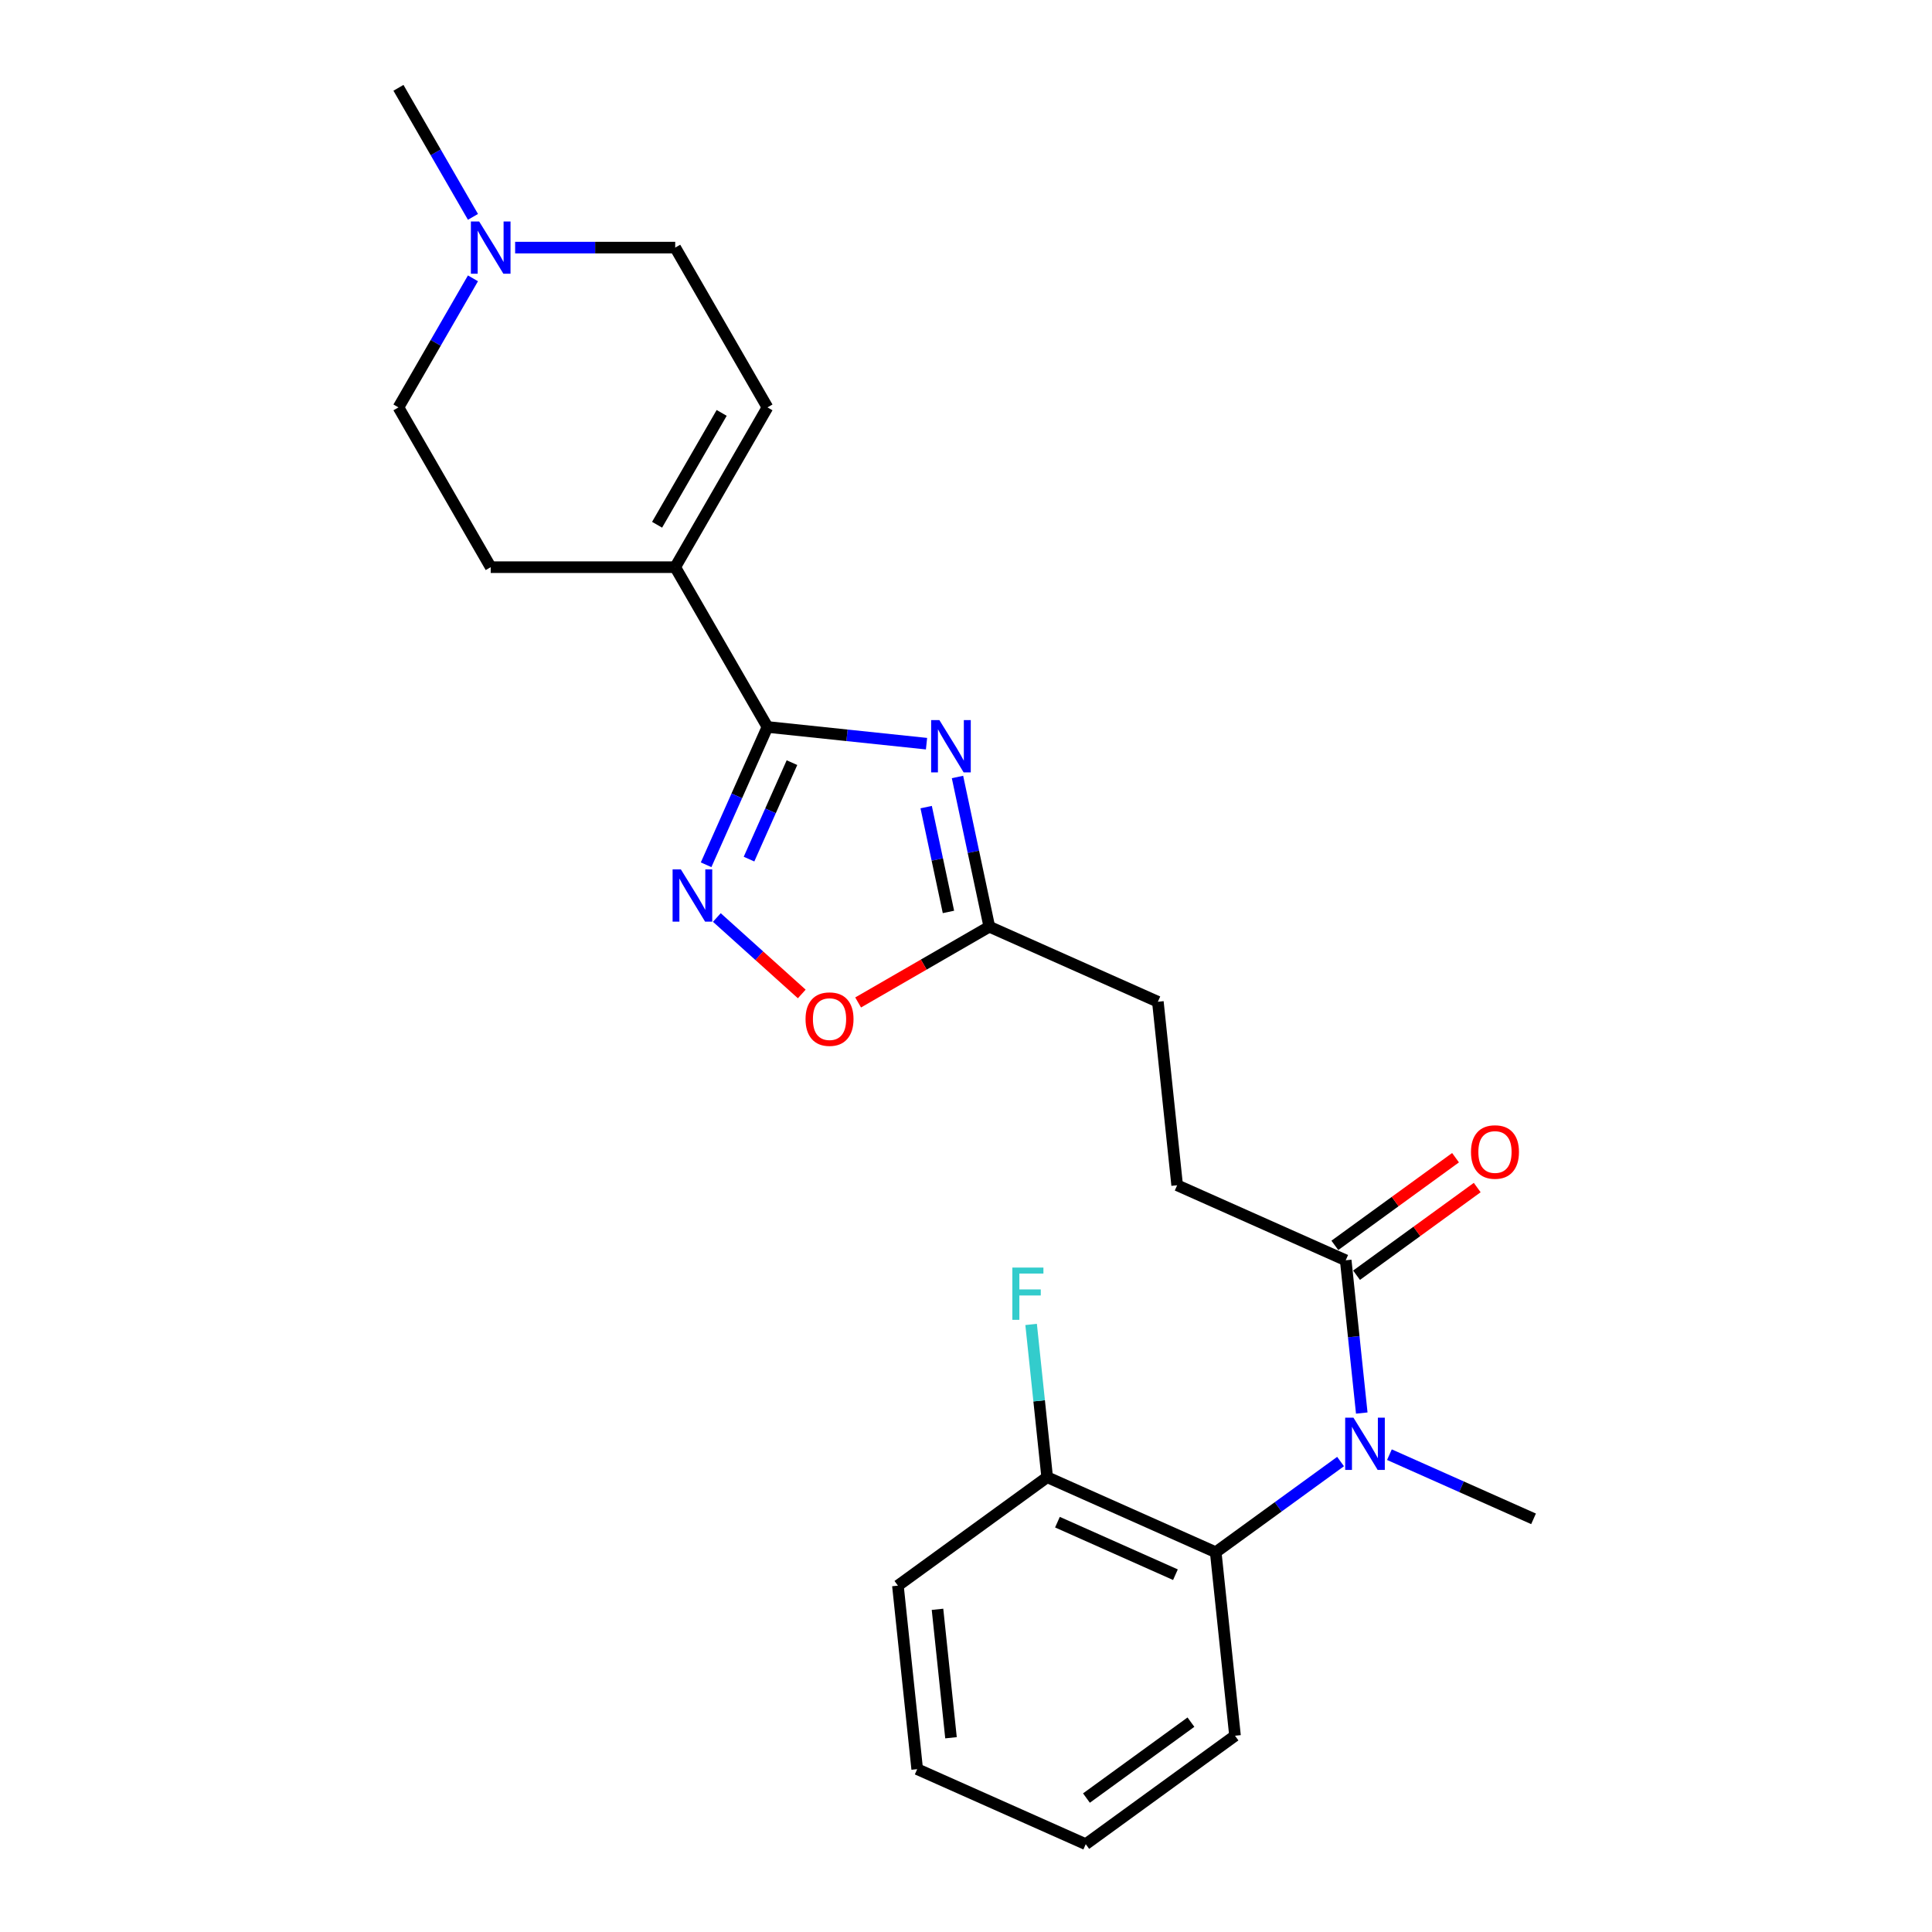 <?xml version='1.0' encoding='iso-8859-1'?>
<svg version='1.1' baseProfile='full'
              xmlns='http://www.w3.org/2000/svg'
                      xmlns:rdkit='http://www.rdkit.org/xml'
                      xmlns:xlink='http://www.w3.org/1999/xlink'
                  xml:space='preserve'
width='1000px' height='1000px' viewBox='0 0 1000 1000'>
<!-- END OF HEADER -->
<rect style='opacity:1.0;fill:#FFFFFF;stroke:none' width='1000' height='1000' x='0' y='0'> </rect>
<path class='bond-0' d='M 479.569,384.926 L 438.403,380.599' style='fill:none;fill-rule:evenodd;stroke:#0000FF;stroke-width:6px;stroke-linecap:butt;stroke-linejoin:miter;stroke-opacity:1' />
<path class='bond-0' d='M 438.403,380.599 L 397.237,376.272' style='fill:none;fill-rule:evenodd;stroke:#000000;stroke-width:6px;stroke-linecap:butt;stroke-linejoin:miter;stroke-opacity:1' />
<path class='bond-4' d='M 495.595,402.165 L 503.831,440.916' style='fill:none;fill-rule:evenodd;stroke:#0000FF;stroke-width:6px;stroke-linecap:butt;stroke-linejoin:miter;stroke-opacity:1' />
<path class='bond-4' d='M 503.831,440.916 L 512.068,479.667' style='fill:none;fill-rule:evenodd;stroke:#000000;stroke-width:6px;stroke-linecap:butt;stroke-linejoin:miter;stroke-opacity:1' />
<path class='bond-4' d='M 479.383,417.761 L 485.149,444.887' style='fill:none;fill-rule:evenodd;stroke:#0000FF;stroke-width:6px;stroke-linecap:butt;stroke-linejoin:miter;stroke-opacity:1' />
<path class='bond-4' d='M 485.149,444.887 L 490.915,472.013' style='fill:none;fill-rule:evenodd;stroke:#000000;stroke-width:6px;stroke-linecap:butt;stroke-linejoin:miter;stroke-opacity:1' />
<path class='bond-1' d='M 397.237,376.272 L 381.358,411.939' style='fill:none;fill-rule:evenodd;stroke:#000000;stroke-width:6px;stroke-linecap:butt;stroke-linejoin:miter;stroke-opacity:1' />
<path class='bond-1' d='M 381.358,411.939 L 365.478,447.605' style='fill:none;fill-rule:evenodd;stroke:#0000FF;stroke-width:6px;stroke-linecap:butt;stroke-linejoin:miter;stroke-opacity:1' />
<path class='bond-1' d='M 409.922,394.741 L 398.806,419.707' style='fill:none;fill-rule:evenodd;stroke:#000000;stroke-width:6px;stroke-linecap:butt;stroke-linejoin:miter;stroke-opacity:1' />
<path class='bond-1' d='M 398.806,419.707 L 387.69,444.674' style='fill:none;fill-rule:evenodd;stroke:#0000FF;stroke-width:6px;stroke-linecap:butt;stroke-linejoin:miter;stroke-opacity:1' />
<path class='bond-3' d='M 397.237,376.272 L 349.488,293.568' style='fill:none;fill-rule:evenodd;stroke:#000000;stroke-width:6px;stroke-linecap:butt;stroke-linejoin:miter;stroke-opacity:1' />
<path class='bond-24' d='M 371.038,474.9 L 393.013,494.685' style='fill:none;fill-rule:evenodd;stroke:#0000FF;stroke-width:6px;stroke-linecap:butt;stroke-linejoin:miter;stroke-opacity:1' />
<path class='bond-24' d='M 393.013,494.685 L 414.987,514.471' style='fill:none;fill-rule:evenodd;stroke:#FF0000;stroke-width:6px;stroke-linecap:butt;stroke-linejoin:miter;stroke-opacity:1' />
<path class='bond-2' d='M 704.846,731.394 L 700.691,691.861' style='fill:none;fill-rule:evenodd;stroke:#0000FF;stroke-width:6px;stroke-linecap:butt;stroke-linejoin:miter;stroke-opacity:1' />
<path class='bond-2' d='M 700.691,691.861 L 696.536,652.328' style='fill:none;fill-rule:evenodd;stroke:#000000;stroke-width:6px;stroke-linecap:butt;stroke-linejoin:miter;stroke-opacity:1' />
<path class='bond-7' d='M 693.874,756.49 L 661.566,779.964' style='fill:none;fill-rule:evenodd;stroke:#0000FF;stroke-width:6px;stroke-linecap:butt;stroke-linejoin:miter;stroke-opacity:1' />
<path class='bond-7' d='M 661.566,779.964 L 629.258,803.437' style='fill:none;fill-rule:evenodd;stroke:#000000;stroke-width:6px;stroke-linecap:butt;stroke-linejoin:miter;stroke-opacity:1' />
<path class='bond-18' d='M 719.162,752.934 L 756.461,769.54' style='fill:none;fill-rule:evenodd;stroke:#0000FF;stroke-width:6px;stroke-linecap:butt;stroke-linejoin:miter;stroke-opacity:1' />
<path class='bond-18' d='M 756.461,769.54 L 793.761,786.147' style='fill:none;fill-rule:evenodd;stroke:#000000;stroke-width:6px;stroke-linecap:butt;stroke-linejoin:miter;stroke-opacity:1' />
<path class='bond-8' d='M 349.488,293.568 L 397.237,210.863' style='fill:none;fill-rule:evenodd;stroke:#000000;stroke-width:6px;stroke-linecap:butt;stroke-linejoin:miter;stroke-opacity:1' />
<path class='bond-8' d='M 340.109,271.612 L 373.534,213.719' style='fill:none;fill-rule:evenodd;stroke:#000000;stroke-width:6px;stroke-linecap:butt;stroke-linejoin:miter;stroke-opacity:1' />
<path class='bond-13' d='M 349.488,293.568 L 253.989,293.568' style='fill:none;fill-rule:evenodd;stroke:#000000;stroke-width:6px;stroke-linecap:butt;stroke-linejoin:miter;stroke-opacity:1' />
<path class='bond-5' d='M 512.068,479.667 L 478.117,499.268' style='fill:none;fill-rule:evenodd;stroke:#000000;stroke-width:6px;stroke-linecap:butt;stroke-linejoin:miter;stroke-opacity:1' />
<path class='bond-5' d='M 478.117,499.268 L 444.166,518.87' style='fill:none;fill-rule:evenodd;stroke:#FF0000;stroke-width:6px;stroke-linecap:butt;stroke-linejoin:miter;stroke-opacity:1' />
<path class='bond-15' d='M 512.068,479.667 L 599.311,518.51' style='fill:none;fill-rule:evenodd;stroke:#000000;stroke-width:6px;stroke-linecap:butt;stroke-linejoin:miter;stroke-opacity:1' />
<path class='bond-6' d='M 696.536,652.328 L 609.293,613.485' style='fill:none;fill-rule:evenodd;stroke:#000000;stroke-width:6px;stroke-linecap:butt;stroke-linejoin:miter;stroke-opacity:1' />
<path class='bond-11' d='M 702.149,660.054 L 733.378,637.365' style='fill:none;fill-rule:evenodd;stroke:#000000;stroke-width:6px;stroke-linecap:butt;stroke-linejoin:miter;stroke-opacity:1' />
<path class='bond-11' d='M 733.378,637.365 L 764.607,614.676' style='fill:none;fill-rule:evenodd;stroke:#FF0000;stroke-width:6px;stroke-linecap:butt;stroke-linejoin:miter;stroke-opacity:1' />
<path class='bond-11' d='M 690.922,644.602 L 722.151,621.913' style='fill:none;fill-rule:evenodd;stroke:#000000;stroke-width:6px;stroke-linecap:butt;stroke-linejoin:miter;stroke-opacity:1' />
<path class='bond-11' d='M 722.151,621.913 L 753.38,599.224' style='fill:none;fill-rule:evenodd;stroke:#FF0000;stroke-width:6px;stroke-linecap:butt;stroke-linejoin:miter;stroke-opacity:1' />
<path class='bond-10' d='M 629.258,803.437 L 542.015,764.594' style='fill:none;fill-rule:evenodd;stroke:#000000;stroke-width:6px;stroke-linecap:butt;stroke-linejoin:miter;stroke-opacity:1' />
<path class='bond-10' d='M 608.403,815.059 L 547.333,787.869' style='fill:none;fill-rule:evenodd;stroke:#000000;stroke-width:6px;stroke-linecap:butt;stroke-linejoin:miter;stroke-opacity:1' />
<path class='bond-19' d='M 629.258,803.437 L 639.24,898.413' style='fill:none;fill-rule:evenodd;stroke:#000000;stroke-width:6px;stroke-linecap:butt;stroke-linejoin:miter;stroke-opacity:1' />
<path class='bond-14' d='M 397.237,210.863 L 349.488,128.159' style='fill:none;fill-rule:evenodd;stroke:#000000;stroke-width:6px;stroke-linecap:butt;stroke-linejoin:miter;stroke-opacity:1' />
<path class='bond-9' d='M 244.803,144.069 L 225.521,177.466' style='fill:none;fill-rule:evenodd;stroke:#0000FF;stroke-width:6px;stroke-linecap:butt;stroke-linejoin:miter;stroke-opacity:1' />
<path class='bond-9' d='M 225.521,177.466 L 206.239,210.863' style='fill:none;fill-rule:evenodd;stroke:#000000;stroke-width:6px;stroke-linecap:butt;stroke-linejoin:miter;stroke-opacity:1' />
<path class='bond-20' d='M 244.803,112.249 L 225.521,78.852' style='fill:none;fill-rule:evenodd;stroke:#0000FF;stroke-width:6px;stroke-linecap:butt;stroke-linejoin:miter;stroke-opacity:1' />
<path class='bond-20' d='M 225.521,78.852 L 206.239,45.455' style='fill:none;fill-rule:evenodd;stroke:#000000;stroke-width:6px;stroke-linecap:butt;stroke-linejoin:miter;stroke-opacity:1' />
<path class='bond-25' d='M 266.633,128.159 L 308.06,128.159' style='fill:none;fill-rule:evenodd;stroke:#0000FF;stroke-width:6px;stroke-linecap:butt;stroke-linejoin:miter;stroke-opacity:1' />
<path class='bond-25' d='M 308.06,128.159 L 349.488,128.159' style='fill:none;fill-rule:evenodd;stroke:#000000;stroke-width:6px;stroke-linecap:butt;stroke-linejoin:miter;stroke-opacity:1' />
<path class='bond-17' d='M 542.015,764.594 L 537.86,725.061' style='fill:none;fill-rule:evenodd;stroke:#000000;stroke-width:6px;stroke-linecap:butt;stroke-linejoin:miter;stroke-opacity:1' />
<path class='bond-17' d='M 537.86,725.061 L 533.705,685.528' style='fill:none;fill-rule:evenodd;stroke:#33CCCC;stroke-width:6px;stroke-linecap:butt;stroke-linejoin:miter;stroke-opacity:1' />
<path class='bond-21' d='M 542.015,764.594 L 464.755,820.727' style='fill:none;fill-rule:evenodd;stroke:#000000;stroke-width:6px;stroke-linecap:butt;stroke-linejoin:miter;stroke-opacity:1' />
<path class='bond-12' d='M 609.293,613.485 L 599.311,518.51' style='fill:none;fill-rule:evenodd;stroke:#000000;stroke-width:6px;stroke-linecap:butt;stroke-linejoin:miter;stroke-opacity:1' />
<path class='bond-16' d='M 253.989,293.568 L 206.239,210.863' style='fill:none;fill-rule:evenodd;stroke:#000000;stroke-width:6px;stroke-linecap:butt;stroke-linejoin:miter;stroke-opacity:1' />
<path class='bond-22' d='M 639.24,898.413 L 561.98,954.545' style='fill:none;fill-rule:evenodd;stroke:#000000;stroke-width:6px;stroke-linecap:butt;stroke-linejoin:miter;stroke-opacity:1' />
<path class='bond-22' d='M 616.425,891.38 L 562.342,930.673' style='fill:none;fill-rule:evenodd;stroke:#000000;stroke-width:6px;stroke-linecap:butt;stroke-linejoin:miter;stroke-opacity:1' />
<path class='bond-26' d='M 464.755,820.727 L 474.737,915.703' style='fill:none;fill-rule:evenodd;stroke:#000000;stroke-width:6px;stroke-linecap:butt;stroke-linejoin:miter;stroke-opacity:1' />
<path class='bond-26' d='M 485.248,832.977 L 492.235,899.46' style='fill:none;fill-rule:evenodd;stroke:#000000;stroke-width:6px;stroke-linecap:butt;stroke-linejoin:miter;stroke-opacity:1' />
<path class='bond-23' d='M 561.98,954.545 L 474.737,915.703' style='fill:none;fill-rule:evenodd;stroke:#000000;stroke-width:6px;stroke-linecap:butt;stroke-linejoin:miter;stroke-opacity:1' />
<path  class='atom-0' d='M 486.235 372.732
L 495.097 387.057
Q 495.976 388.47, 497.389 391.03
Q 498.802 393.589, 498.879 393.742
L 498.879 372.732
L 502.469 372.732
L 502.469 399.777
L 498.764 399.777
L 489.252 384.116
Q 488.145 382.282, 486.96 380.181
Q 485.814 378.08, 485.471 377.431
L 485.471 399.777
L 481.956 399.777
L 481.956 372.732
L 486.235 372.732
' fill='#0000FF'/>
<path  class='atom-2' d='M 352.416 449.992
L 361.278 464.317
Q 362.157 465.731, 363.57 468.29
Q 364.984 470.849, 365.06 471.002
L 365.06 449.992
L 368.651 449.992
L 368.651 477.038
L 364.945 477.038
L 355.434 461.376
Q 354.326 459.542, 353.142 457.441
Q 351.996 455.34, 351.652 454.691
L 351.652 477.038
L 348.138 477.038
L 348.138 449.992
L 352.416 449.992
' fill='#0000FF'/>
<path  class='atom-3' d='M 700.54 733.781
L 709.402 748.106
Q 710.281 749.52, 711.694 752.079
Q 713.107 754.638, 713.184 754.791
L 713.184 733.781
L 716.775 733.781
L 716.775 760.827
L 713.069 760.827
L 703.558 745.165
Q 702.45 743.331, 701.266 741.23
Q 700.12 739.129, 699.776 738.48
L 699.776 760.827
L 696.261 760.827
L 696.261 733.781
L 700.54 733.781
' fill='#0000FF'/>
<path  class='atom-6' d='M 416.949 527.493
Q 416.949 520.999, 420.158 517.37
Q 423.366 513.741, 429.364 513.741
Q 435.361 513.741, 438.57 517.37
Q 441.779 520.999, 441.779 527.493
Q 441.779 534.063, 438.532 537.806
Q 435.285 541.512, 429.364 541.512
Q 423.405 541.512, 420.158 537.806
Q 416.949 534.101, 416.949 527.493
M 429.364 538.456
Q 433.489 538.456, 435.705 535.706
Q 437.959 532.917, 437.959 527.493
Q 437.959 522.183, 435.705 519.509
Q 433.489 516.797, 429.364 516.797
Q 425.238 516.797, 422.984 519.471
Q 420.769 522.145, 420.769 527.493
Q 420.769 532.955, 422.984 535.706
Q 425.238 538.456, 429.364 538.456
' fill='#FF0000'/>
<path  class='atom-10' d='M 248.011 114.636
L 256.873 128.961
Q 257.751 130.375, 259.165 132.934
Q 260.578 135.493, 260.655 135.646
L 260.655 114.636
L 264.245 114.636
L 264.245 141.682
L 260.54 141.682
L 251.028 126.02
Q 249.921 124.186, 248.736 122.085
Q 247.59 119.984, 247.247 119.335
L 247.247 141.682
L 243.732 141.682
L 243.732 114.636
L 248.011 114.636
' fill='#0000FF'/>
<path  class='atom-12' d='M 761.381 596.272
Q 761.381 589.778, 764.59 586.149
Q 767.799 582.52, 773.796 582.52
Q 779.793 582.52, 783.002 586.149
Q 786.211 589.778, 786.211 596.272
Q 786.211 602.842, 782.964 606.586
Q 779.717 610.291, 773.796 610.291
Q 767.837 610.291, 764.59 606.586
Q 761.381 602.88, 761.381 596.272
M 773.796 607.235
Q 777.921 607.235, 780.137 604.485
Q 782.391 601.696, 782.391 596.272
Q 782.391 590.962, 780.137 588.288
Q 777.921 585.576, 773.796 585.576
Q 769.67 585.576, 767.417 588.25
Q 765.201 590.924, 765.201 596.272
Q 765.201 601.734, 767.417 604.485
Q 769.67 607.235, 773.796 607.235
' fill='#FF0000'/>
<path  class='atom-18' d='M 523.992 656.096
L 540.074 656.096
L 540.074 659.19
L 527.621 659.19
L 527.621 667.403
L 538.699 667.403
L 538.699 670.535
L 527.621 670.535
L 527.621 683.141
L 523.992 683.141
L 523.992 656.096
' fill='#33CCCC'/>
</svg>
